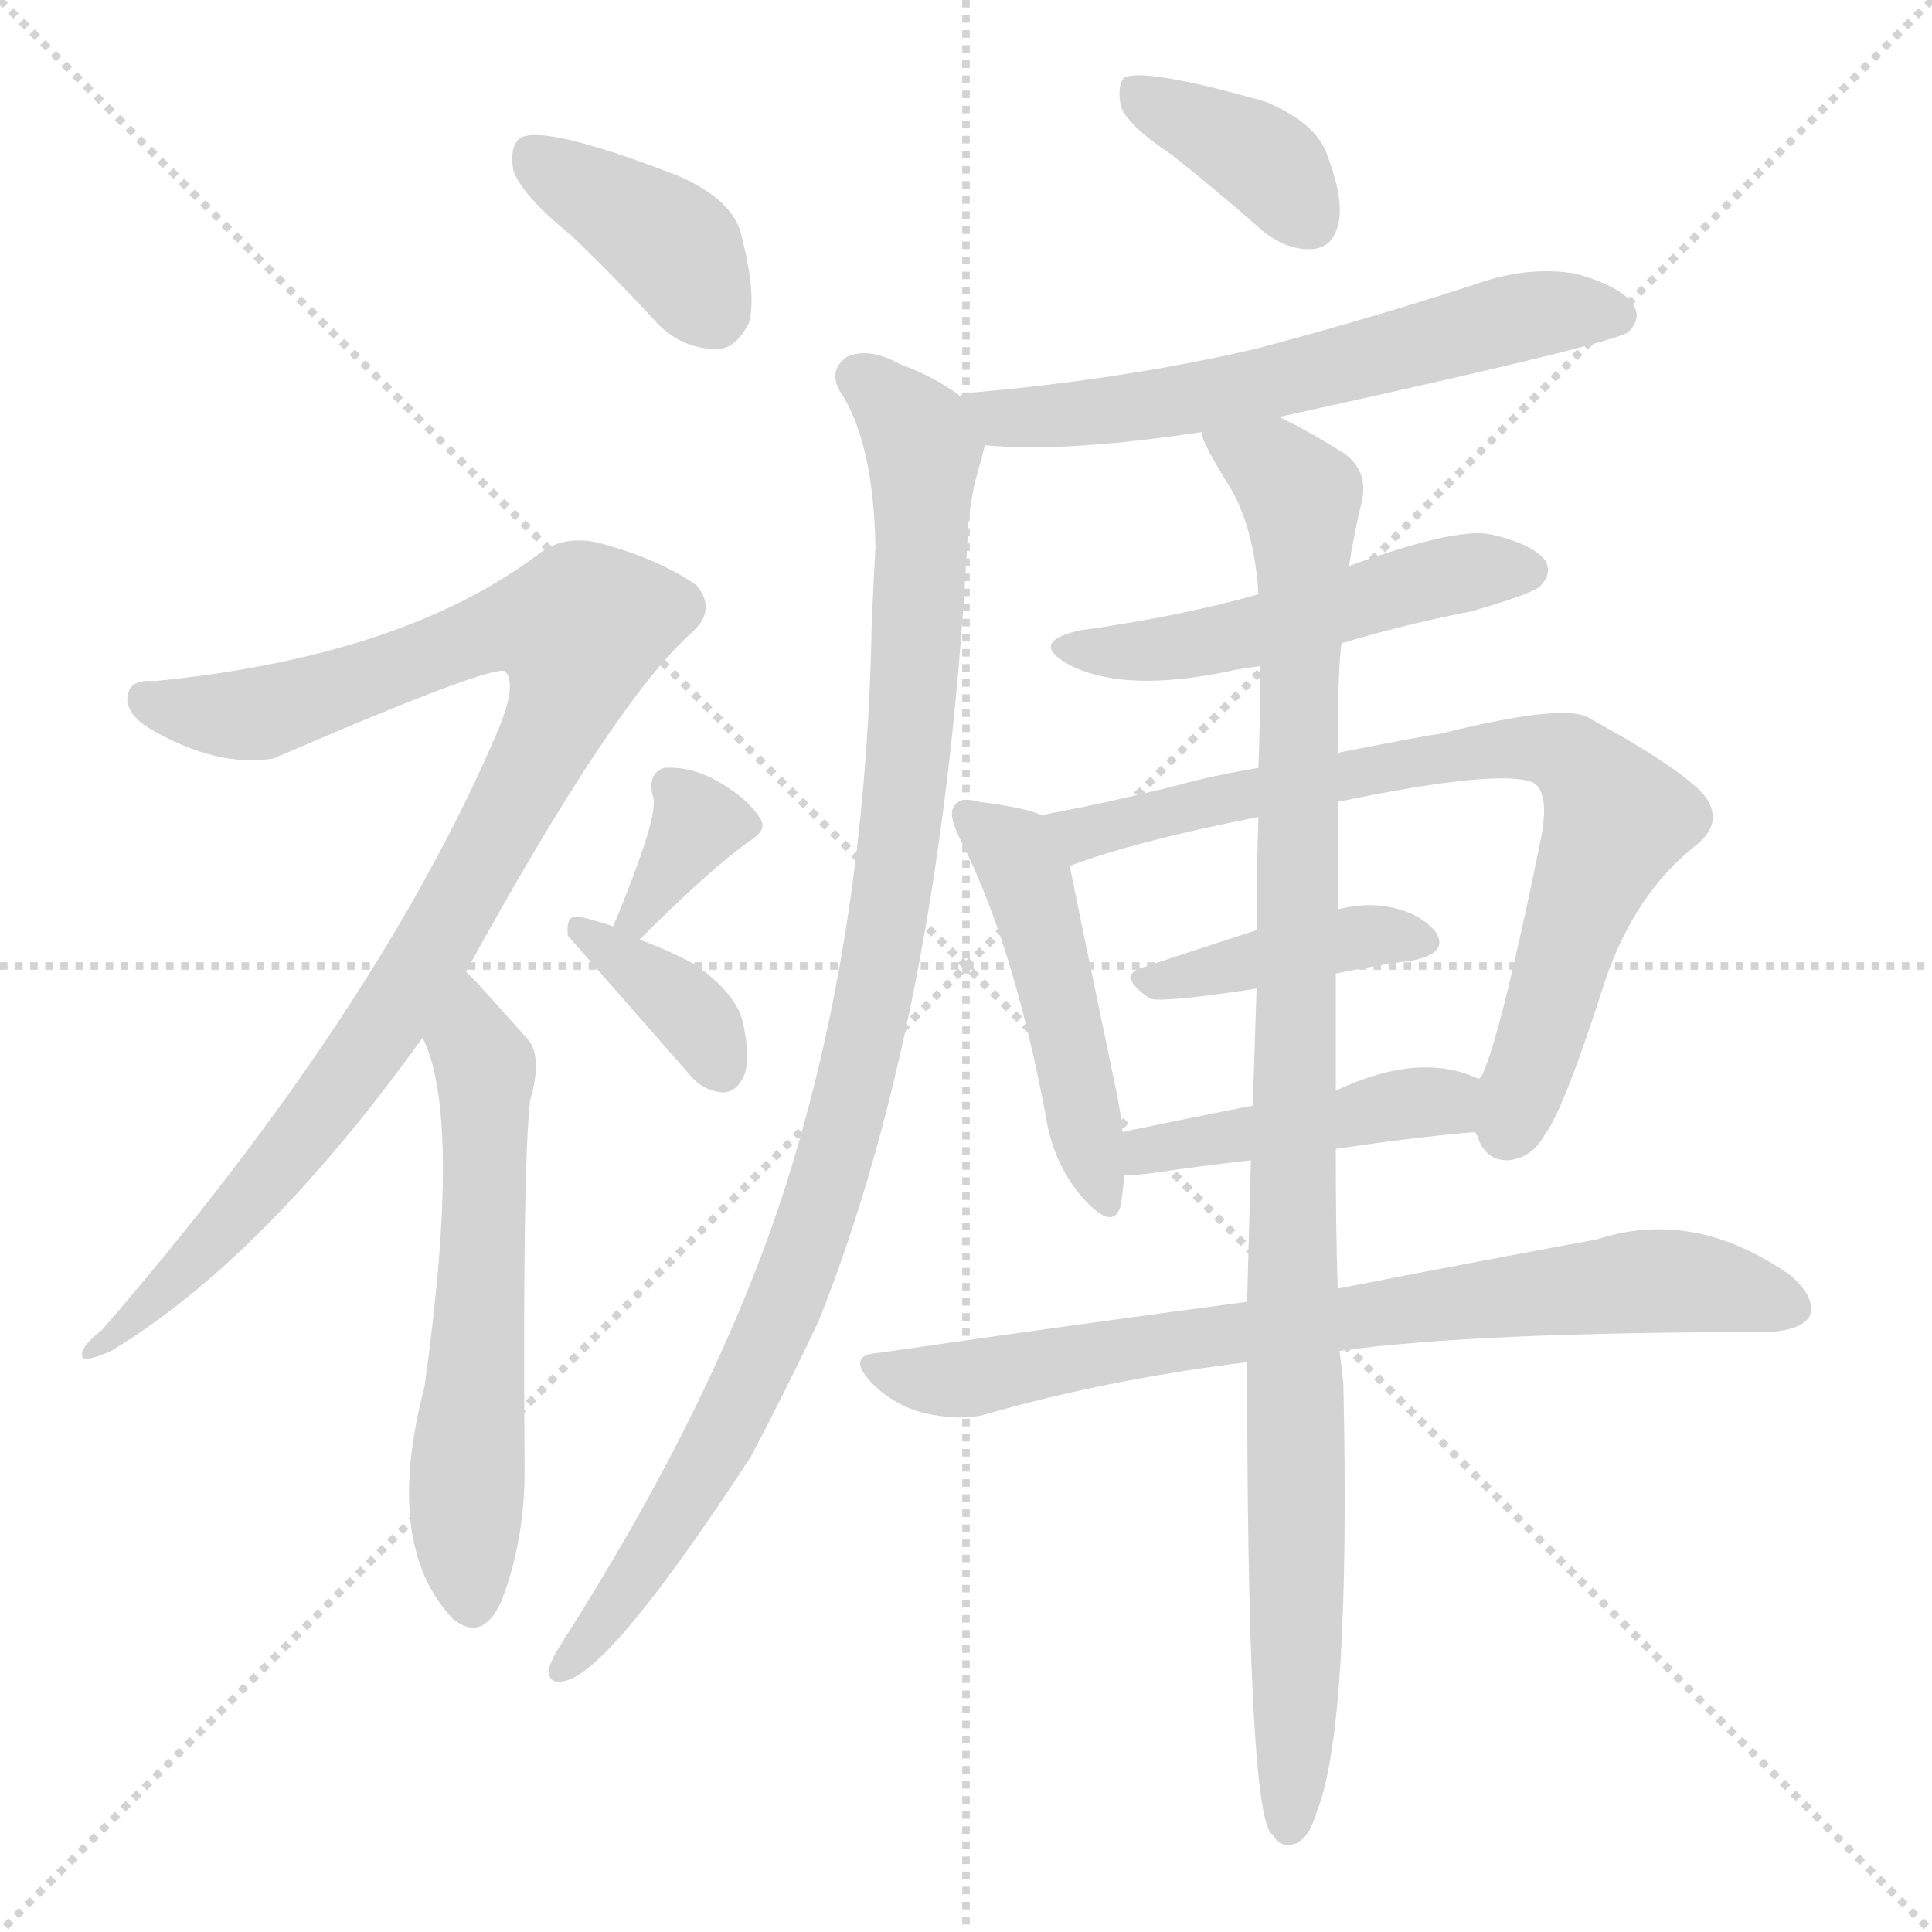 <svg version="1.1" viewBox="0 0 1024 1024" xmlns="http://www.w3.org/2000/svg">
  <g stroke="lightgray" stroke-dasharray="1,1" stroke-width="1" transform="scale(4, 4)">
    <line x1="0" y1="0" x2="256" y2="256"></line>
    <line x1="256" y1="0" x2="0" y2="256"></line>
    <line x1="128" y1="0" x2="128" y2="256"></line>
    <line x1="0" y1="128" x2="256" y2="128"></line>
  </g>
  <g transform="scale(1, -1) translate(0, -900)">
    <style type="text/css">
      
        @keyframes keyframes0 {
          from {
            stroke: blue;
            stroke-dashoffset: 387;
            stroke-width: 128;
          }
          56% {
            animation-timing-function: step-end;
            stroke: blue;
            stroke-dashoffset: 0;
            stroke-width: 128;
          }
          to {
            stroke: black;
            stroke-width: 1024;
          }
        }
        #make-me-a-hanzi-animation-0 {
          animation: keyframes0 0.565s both;
          animation-delay: 0s;
          animation-timing-function: linear;
        }
      
        @keyframes keyframes1 {
          from {
            stroke: blue;
            stroke-dashoffset: 962;
            stroke-width: 128;
          }
          76% {
            animation-timing-function: step-end;
            stroke: blue;
            stroke-dashoffset: 0;
            stroke-width: 128;
          }
          to {
            stroke: black;
            stroke-width: 1024;
          }
        }
        #make-me-a-hanzi-animation-1 {
          animation: keyframes1 1.033s both;
          animation-delay: 0.565s;
          animation-timing-function: linear;
        }
      
        @keyframes keyframes2 {
          from {
            stroke: blue;
            stroke-dashoffset: 583;
            stroke-width: 128;
          }
          65% {
            animation-timing-function: step-end;
            stroke: blue;
            stroke-dashoffset: 0;
            stroke-width: 128;
          }
          to {
            stroke: black;
            stroke-width: 1024;
          }
        }
        #make-me-a-hanzi-animation-2 {
          animation: keyframes2 0.724s both;
          animation-delay: 1.598s;
          animation-timing-function: linear;
        }
      
        @keyframes keyframes3 {
          from {
            stroke: blue;
            stroke-dashoffset: 336;
            stroke-width: 128;
          }
          52% {
            animation-timing-function: step-end;
            stroke: blue;
            stroke-dashoffset: 0;
            stroke-width: 128;
          }
          to {
            stroke: black;
            stroke-width: 1024;
          }
        }
        #make-me-a-hanzi-animation-3 {
          animation: keyframes3 0.523s both;
          animation-delay: 2.322s;
          animation-timing-function: linear;
        }
      
        @keyframes keyframes4 {
          from {
            stroke: blue;
            stroke-dashoffset: 363;
            stroke-width: 128;
          }
          54% {
            animation-timing-function: step-end;
            stroke: blue;
            stroke-dashoffset: 0;
            stroke-width: 128;
          }
          to {
            stroke: black;
            stroke-width: 1024;
          }
        }
        #make-me-a-hanzi-animation-4 {
          animation: keyframes4 0.545s both;
          animation-delay: 2.846s;
          animation-timing-function: linear;
        }
      
        @keyframes keyframes5 {
          from {
            stroke: blue;
            stroke-dashoffset: 375;
            stroke-width: 128;
          }
          55% {
            animation-timing-function: step-end;
            stroke: blue;
            stroke-dashoffset: 0;
            stroke-width: 128;
          }
          to {
            stroke: black;
            stroke-width: 1024;
          }
        }
        #make-me-a-hanzi-animation-5 {
          animation: keyframes5 0.555s both;
          animation-delay: 3.391s;
          animation-timing-function: linear;
        }
      
        @keyframes keyframes6 {
          from {
            stroke: blue;
            stroke-dashoffset: 607;
            stroke-width: 128;
          }
          66% {
            animation-timing-function: step-end;
            stroke: blue;
            stroke-dashoffset: 0;
            stroke-width: 128;
          }
          to {
            stroke: black;
            stroke-width: 1024;
          }
        }
        #make-me-a-hanzi-animation-6 {
          animation: keyframes6 0.744s both;
          animation-delay: 3.946s;
          animation-timing-function: linear;
        }
      
        @keyframes keyframes7 {
          from {
            stroke: blue;
            stroke-dashoffset: 995;
            stroke-width: 128;
          }
          76% {
            animation-timing-function: step-end;
            stroke: blue;
            stroke-dashoffset: 0;
            stroke-width: 128;
          }
          to {
            stroke: black;
            stroke-width: 1024;
          }
        }
        #make-me-a-hanzi-animation-7 {
          animation: keyframes7 1.06s both;
          animation-delay: 4.69s;
          animation-timing-function: linear;
        }
      
        @keyframes keyframes8 {
          from {
            stroke: blue;
            stroke-dashoffset: 503;
            stroke-width: 128;
          }
          62% {
            animation-timing-function: step-end;
            stroke: blue;
            stroke-dashoffset: 0;
            stroke-width: 128;
          }
          to {
            stroke: black;
            stroke-width: 1024;
          }
        }
        #make-me-a-hanzi-animation-8 {
          animation: keyframes8 0.659s both;
          animation-delay: 5.75s;
          animation-timing-function: linear;
        }
      
        @keyframes keyframes9 {
          from {
            stroke: blue;
            stroke-dashoffset: 477;
            stroke-width: 128;
          }
          61% {
            animation-timing-function: step-end;
            stroke: blue;
            stroke-dashoffset: 0;
            stroke-width: 128;
          }
          to {
            stroke: black;
            stroke-width: 1024;
          }
        }
        #make-me-a-hanzi-animation-9 {
          animation: keyframes9 0.638s both;
          animation-delay: 6.409s;
          animation-timing-function: linear;
        }
      
        @keyframes keyframes10 {
          from {
            stroke: blue;
            stroke-dashoffset: 749;
            stroke-width: 128;
          }
          71% {
            animation-timing-function: step-end;
            stroke: blue;
            stroke-dashoffset: 0;
            stroke-width: 128;
          }
          to {
            stroke: black;
            stroke-width: 1024;
          }
        }
        #make-me-a-hanzi-animation-10 {
          animation: keyframes10 0.86s both;
          animation-delay: 7.048s;
          animation-timing-function: linear;
        }
      
        @keyframes keyframes11 {
          from {
            stroke: blue;
            stroke-dashoffset: 403;
            stroke-width: 128;
          }
          57% {
            animation-timing-function: step-end;
            stroke: blue;
            stroke-dashoffset: 0;
            stroke-width: 128;
          }
          to {
            stroke: black;
            stroke-width: 1024;
          }
        }
        #make-me-a-hanzi-animation-11 {
          animation: keyframes11 0.578s both;
          animation-delay: 7.907s;
          animation-timing-function: linear;
        }
      
        @keyframes keyframes12 {
          from {
            stroke: blue;
            stroke-dashoffset: 437;
            stroke-width: 128;
          }
          59% {
            animation-timing-function: step-end;
            stroke: blue;
            stroke-dashoffset: 0;
            stroke-width: 128;
          }
          to {
            stroke: black;
            stroke-width: 1024;
          }
        }
        #make-me-a-hanzi-animation-12 {
          animation: keyframes12 0.606s both;
          animation-delay: 8.485s;
          animation-timing-function: linear;
        }
      
        @keyframes keyframes13 {
          from {
            stroke: blue;
            stroke-dashoffset: 748;
            stroke-width: 128;
          }
          71% {
            animation-timing-function: step-end;
            stroke: blue;
            stroke-dashoffset: 0;
            stroke-width: 128;
          }
          to {
            stroke: black;
            stroke-width: 1024;
          }
        }
        #make-me-a-hanzi-animation-13 {
          animation: keyframes13 0.859s both;
          animation-delay: 9.091s;
          animation-timing-function: linear;
        }
      
        @keyframes keyframes14 {
          from {
            stroke: blue;
            stroke-dashoffset: 1016;
            stroke-width: 128;
          }
          77% {
            animation-timing-function: step-end;
            stroke: blue;
            stroke-dashoffset: 0;
            stroke-width: 128;
          }
          to {
            stroke: black;
            stroke-width: 1024;
          }
        }
        #make-me-a-hanzi-animation-14 {
          animation: keyframes14 1.077s both;
          animation-delay: 9.949s;
          animation-timing-function: linear;
        }
      
    </style>
    
      <path d="M 303 775 Q 325 754 349 728 Q 362 715 380 715 Q 390 715 397 729 Q 401 744 393 775 Q 389 794 359 807 Q 289 834 276 827 Q 270 823 272 810 Q 276 797 303 775 Z" fill="lightgray"></path>
    
      <path d="M 247 385 Q 326 529 367 565 Q 380 577 369 590 Q 350 603 322 611 Q 300 618 285 606 Q 213 552 82 539 Q 70 540 68 533 Q 65 523 79 514 Q 115 493 145 498 Q 263 549 268 544 Q 274 537 264 513 Q 201 365 54 195 Q 41 185 44 180 Q 48 179 59 184 Q 140 233 224 350 L 247 385 Z" fill="lightgray"></path>
    
      <path d="M 224 350 Q 245 308 225 165 Q 203 81 240 42 Q 256 29 266 52 Q 279 86 278 127 Q 277 283 281 317 Q 288 341 279 350 Q 263 368 252 380 Q 249 383 247 385 C 226 407 213 378 224 350 Z" fill="lightgray"></path>
    
      <path d="M 339 402 Q 376 439 397 454 Q 407 460 403 466 Q 397 476 382 485 Q 367 494 352 493 Q 343 490 346 478 Q 350 469 325 409 C 314 381 318 381 339 402 Z" fill="lightgray"></path>
    
      <path d="M 325 409 Q 307 415 304 414 Q 300 413 301 404 L 365 331 Q 372 322 383 321 Q 390 321 394 329 Q 398 338 394 357 Q 391 373 368 389 Q 355 396 339 402 L 325 409 Z" fill="lightgray"></path>
    
      <path d="M 621 818 Q 645 799 670 777 Q 683 767 696 768 Q 706 769 709 780 Q 713 793 703 819 Q 697 835 671 846 Q 608 864 596 859 Q 592 855 594 844 Q 597 834 621 818 Z" fill="lightgray"></path>
    
      <path d="M 678 679 Q 856 718 863 724 Q 870 731 866 738 Q 860 748 835 755 Q 810 759 784 750 Q 726 731 665 715 Q 596 699 516 692 Q 510 692 509 690 C 480 684 492 666 522 664 Q 564 660 637 671 L 678 679 Z" fill="lightgray"></path>
    
      <path d="M 509 690 Q 496 700 477 707 Q 461 716 449 711 Q 439 704 445 693 Q 463 666 464 610 Q 463 592 462 569 Q 459 401 414 264 Q 377 153 297 28 Q 293 22 291 16 Q 290 7 299 9 Q 323 13 398 128 Q 416 162 434 200 Q 500 366 513 618 Q 514 637 520 656 L 522 664 C 526 680 526 680 509 690 Z" fill="lightgray"></path>
    
      <path d="M 711 559 Q 744 569 780 576 Q 811 585 816 589 Q 823 596 819 603 Q 812 612 789 617 Q 770 620 715 600 L 667 585 Q 624 573 573 566 Q 545 560 566 548 Q 596 532 655 545 Q 661 546 668 547 L 711 559 Z" fill="lightgray"></path>
    
      <path d="M 552 468 Q 543 472 519 475 Q 509 478 506 473 Q 502 469 509 455 Q 537 400 554 310 Q 558 283 574 265 Q 590 247 594 261 Q 595 268 596 277 L 595 300 Q 594 310 592 320 Q 573 411 567 441 C 562 465 562 465 552 468 Z" fill="lightgray"></path>
    
      <path d="M 782 300 Q 782 299 783 298 Q 787 285 799 285 Q 812 286 819 299 Q 829 312 851 381 Q 867 427 899 452 Q 915 465 902 480 Q 887 495 843 519 Q 831 528 763 511 Q 760 511 709 501 L 667 493 Q 643 489 625 484 Q 585 474 552 468 C 523 462 539 431 567 441 Q 601 454 667 467 L 709 475 Q 796 493 813 485 Q 822 479 816 452 Q 795 349 785 329 Q 784 329 784 328 C 776 309 776 309 782 300 Z" fill="lightgray"></path>
    
      <path d="M 708 384 Q 727 388 749 391 Q 768 395 761 406 Q 751 418 731 420 Q 721 421 709 418 L 666 407 Q 635 397 605 387 Q 592 383 609 371 Q 613 368 666 376 L 708 384 Z" fill="lightgray"></path>
    
      <path d="M 708 291 Q 747 297 782 300 C 812 303 812 316 784 328 Q 753 343 708 322 L 664 314 Q 628 307 595 300 C 566 294 566 275 596 277 Q 600 277 609 278 Q 636 282 663 285 L 708 291 Z" fill="lightgray"></path>
    
      <path d="M 710 184 Q 782 194 938 194 Q 954 195 959 202 Q 963 212 949 224 Q 898 260 846 243 Q 791 233 709 217 L 661 210 Q 570 198 466 183 Q 448 182 462 167 Q 474 155 490 151 Q 508 147 521 150 Q 587 169 661 178 L 710 184 Z" fill="lightgray"></path>
    
      <path d="M 661 178 Q 661 -50 673 -71 L 675 -73 Q 679 -80 687 -77 Q 694 -74 698 -60 Q 716 -15 712 167 Q 711 176 710 184 L 709 217 Q 708 248 708 291 L 708 322 Q 708 350 708 384 L 709 418 Q 709 446 709 475 L 709 501 Q 709 544 711 559 L 715 600 Q 718 619 722 635 Q 725 651 712 660 Q 691 673 678 679 C 652 693 624 698 637 671 Q 636 667 653 640 Q 665 618 667 585 L 668 547 Q 668 522 667 493 L 667 467 Q 666 439 666 407 L 666 376 Q 665 346 664 314 L 663 285 Q 662 249 661 210 L 661 178 Z" fill="lightgray"></path>
    
    
      <clipPath id="make-me-a-hanzi-clip-0">
        <path d="M 303 775 Q 325 754 349 728 Q 362 715 380 715 Q 390 715 397 729 Q 401 744 393 775 Q 389 794 359 807 Q 289 834 276 827 Q 270 823 272 810 Q 276 797 303 775 Z"></path>
      </clipPath>
      <path clip-path="url(#make-me-a-hanzi-clip-0)" d="M 281 819 L 352 774 L 378 735" fill="none" id="make-me-a-hanzi-animation-0" stroke-dasharray="259 518" stroke-linecap="round"></path>
    
      <clipPath id="make-me-a-hanzi-clip-1">
        <path d="M 247 385 Q 326 529 367 565 Q 380 577 369 590 Q 350 603 322 611 Q 300 618 285 606 Q 213 552 82 539 Q 70 540 68 533 Q 65 523 79 514 Q 115 493 145 498 Q 263 549 268 544 Q 274 537 264 513 Q 201 365 54 195 Q 41 185 44 180 Q 48 179 59 184 Q 140 233 224 350 L 247 385 Z"></path>
      </clipPath>
      <path clip-path="url(#make-me-a-hanzi-clip-1)" d="M 78 529 L 137 522 L 254 564 L 285 570 L 307 567 L 291 509 L 202 354 L 140 273 L 51 182" fill="none" id="make-me-a-hanzi-animation-1" stroke-dasharray="834 1668" stroke-linecap="round"></path>
    
      <clipPath id="make-me-a-hanzi-clip-2">
        <path d="M 224 350 Q 245 308 225 165 Q 203 81 240 42 Q 256 29 266 52 Q 279 86 278 127 Q 277 283 281 317 Q 288 341 279 350 Q 263 368 252 380 Q 249 383 247 385 C 226 407 213 378 224 350 Z"></path>
      </clipPath>
      <path clip-path="url(#make-me-a-hanzi-clip-2)" d="M 245 378 L 258 329 L 247 116 L 251 53" fill="none" id="make-me-a-hanzi-animation-2" stroke-dasharray="455 910" stroke-linecap="round"></path>
    
      <clipPath id="make-me-a-hanzi-clip-3">
        <path d="M 339 402 Q 376 439 397 454 Q 407 460 403 466 Q 397 476 382 485 Q 367 494 352 493 Q 343 490 346 478 Q 350 469 325 409 C 314 381 318 381 339 402 Z"></path>
      </clipPath>
      <path clip-path="url(#make-me-a-hanzi-clip-3)" d="M 356 483 L 370 464 L 338 417" fill="none" id="make-me-a-hanzi-animation-3" stroke-dasharray="208 416" stroke-linecap="round"></path>
    
      <clipPath id="make-me-a-hanzi-clip-4">
        <path d="M 325 409 Q 307 415 304 414 Q 300 413 301 404 L 365 331 Q 372 322 383 321 Q 390 321 394 329 Q 398 338 394 357 Q 391 373 368 389 Q 355 396 339 402 L 325 409 Z"></path>
      </clipPath>
      <path clip-path="url(#make-me-a-hanzi-clip-4)" d="M 307 408 L 362 368 L 382 334" fill="none" id="make-me-a-hanzi-animation-4" stroke-dasharray="235 470" stroke-linecap="round"></path>
    
      <clipPath id="make-me-a-hanzi-clip-5">
        <path d="M 621 818 Q 645 799 670 777 Q 683 767 696 768 Q 706 769 709 780 Q 713 793 703 819 Q 697 835 671 846 Q 608 864 596 859 Q 592 855 594 844 Q 597 834 621 818 Z"></path>
      </clipPath>
      <path clip-path="url(#make-me-a-hanzi-clip-5)" d="M 601 851 L 666 818 L 695 782" fill="none" id="make-me-a-hanzi-animation-5" stroke-dasharray="247 494" stroke-linecap="round"></path>
    
      <clipPath id="make-me-a-hanzi-clip-6">
        <path d="M 678 679 Q 856 718 863 724 Q 870 731 866 738 Q 860 748 835 755 Q 810 759 784 750 Q 726 731 665 715 Q 596 699 516 692 Q 510 692 509 690 C 480 684 492 666 522 664 Q 564 660 637 671 L 678 679 Z"></path>
      </clipPath>
      <path clip-path="url(#make-me-a-hanzi-clip-6)" d="M 514 685 L 531 678 L 626 687 L 689 698 L 807 732 L 857 733" fill="none" id="make-me-a-hanzi-animation-6" stroke-dasharray="479 958" stroke-linecap="round"></path>
    
      <clipPath id="make-me-a-hanzi-clip-7">
        <path d="M 509 690 Q 496 700 477 707 Q 461 716 449 711 Q 439 704 445 693 Q 463 666 464 610 Q 463 592 462 569 Q 459 401 414 264 Q 377 153 297 28 Q 293 22 291 16 Q 290 7 299 9 Q 323 13 398 128 Q 416 162 434 200 Q 500 366 513 618 Q 514 637 520 656 L 522 664 C 526 680 526 680 509 690 Z"></path>
      </clipPath>
      <path clip-path="url(#make-me-a-hanzi-clip-7)" d="M 455 700 L 487 669 L 489 610 L 477 454 L 455 332 L 418 213 L 377 126 L 299 17" fill="none" id="make-me-a-hanzi-animation-7" stroke-dasharray="867 1734" stroke-linecap="round"></path>
    
      <clipPath id="make-me-a-hanzi-clip-8">
        <path d="M 711 559 Q 744 569 780 576 Q 811 585 816 589 Q 823 596 819 603 Q 812 612 789 617 Q 770 620 715 600 L 667 585 Q 624 573 573 566 Q 545 560 566 548 Q 596 532 655 545 Q 661 546 668 547 L 711 559 Z"></path>
      </clipPath>
      <path clip-path="url(#make-me-a-hanzi-clip-8)" d="M 567 558 L 626 556 L 750 591 L 809 598" fill="none" id="make-me-a-hanzi-animation-8" stroke-dasharray="375 750" stroke-linecap="round"></path>
    
      <clipPath id="make-me-a-hanzi-clip-9">
        <path d="M 552 468 Q 543 472 519 475 Q 509 478 506 473 Q 502 469 509 455 Q 537 400 554 310 Q 558 283 574 265 Q 590 247 594 261 Q 595 268 596 277 L 595 300 Q 594 310 592 320 Q 573 411 567 441 C 562 465 562 465 552 468 Z"></path>
      </clipPath>
      <path clip-path="url(#make-me-a-hanzi-clip-9)" d="M 513 468 L 535 451 L 545 432 L 584 265" fill="none" id="make-me-a-hanzi-animation-9" stroke-dasharray="349 698" stroke-linecap="round"></path>
    
      <clipPath id="make-me-a-hanzi-clip-10">
        <path d="M 782 300 Q 782 299 783 298 Q 787 285 799 285 Q 812 286 819 299 Q 829 312 851 381 Q 867 427 899 452 Q 915 465 902 480 Q 887 495 843 519 Q 831 528 763 511 Q 760 511 709 501 L 667 493 Q 643 489 625 484 Q 585 474 552 468 C 523 462 539 431 567 441 Q 601 454 667 467 L 709 475 Q 796 493 813 485 Q 822 479 816 452 Q 795 349 785 329 Q 784 329 784 328 C 776 309 776 309 782 300 Z"></path>
      </clipPath>
      <path clip-path="url(#make-me-a-hanzi-clip-10)" d="M 560 464 L 579 459 L 796 504 L 832 499 L 856 464 L 799 301" fill="none" id="make-me-a-hanzi-animation-10" stroke-dasharray="621 1242" stroke-linecap="round"></path>
    
      <clipPath id="make-me-a-hanzi-clip-11">
        <path d="M 708 384 Q 727 388 749 391 Q 768 395 761 406 Q 751 418 731 420 Q 721 421 709 418 L 666 407 Q 635 397 605 387 Q 592 383 609 371 Q 613 368 666 376 L 708 384 Z"></path>
      </clipPath>
      <path clip-path="url(#make-me-a-hanzi-clip-11)" d="M 608 379 L 717 403 L 752 401" fill="none" id="make-me-a-hanzi-animation-11" stroke-dasharray="275 550" stroke-linecap="round"></path>
    
      <clipPath id="make-me-a-hanzi-clip-12">
        <path d="M 708 291 Q 747 297 782 300 C 812 303 812 316 784 328 Q 753 343 708 322 L 664 314 Q 628 307 595 300 C 566 294 566 275 596 277 Q 600 277 609 278 Q 636 282 663 285 L 708 291 Z"></path>
      </clipPath>
      <path clip-path="url(#make-me-a-hanzi-clip-12)" d="M 602 283 L 608 290 L 751 316 L 766 316 L 774 308" fill="none" id="make-me-a-hanzi-animation-12" stroke-dasharray="309 618" stroke-linecap="round"></path>
    
      <clipPath id="make-me-a-hanzi-clip-13">
        <path d="M 710 184 Q 782 194 938 194 Q 954 195 959 202 Q 963 212 949 224 Q 898 260 846 243 Q 791 233 709 217 L 661 210 Q 570 198 466 183 Q 448 182 462 167 Q 474 155 490 151 Q 508 147 521 150 Q 587 169 661 178 L 710 184 Z"></path>
      </clipPath>
      <path clip-path="url(#make-me-a-hanzi-clip-13)" d="M 464 175 L 512 169 L 599 186 L 860 220 L 893 221 L 950 207" fill="none" id="make-me-a-hanzi-animation-13" stroke-dasharray="620 1240" stroke-linecap="round"></path>
    
      <clipPath id="make-me-a-hanzi-clip-14">
        <path d="M 661 178 Q 661 -50 673 -71 L 675 -73 Q 679 -80 687 -77 Q 694 -74 698 -60 Q 716 -15 712 167 Q 711 176 710 184 L 709 217 Q 708 248 708 291 L 708 322 Q 708 350 708 384 L 709 418 Q 709 446 709 475 L 709 501 Q 709 544 711 559 L 715 600 Q 718 619 722 635 Q 725 651 712 660 Q 691 673 678 679 C 652 693 624 698 637 671 Q 636 667 653 640 Q 665 618 667 585 L 668 547 Q 668 522 667 493 L 667 467 Q 666 439 666 407 L 666 376 Q 665 346 664 314 L 663 285 Q 662 249 661 210 L 661 178 Z"></path>
      </clipPath>
      <path clip-path="url(#make-me-a-hanzi-clip-14)" d="M 644 670 L 690 637 L 684 217 L 688 36 L 680 -66" fill="none" id="make-me-a-hanzi-animation-14" stroke-dasharray="888 1776" stroke-linecap="round"></path>
    
  </g>
</svg>
